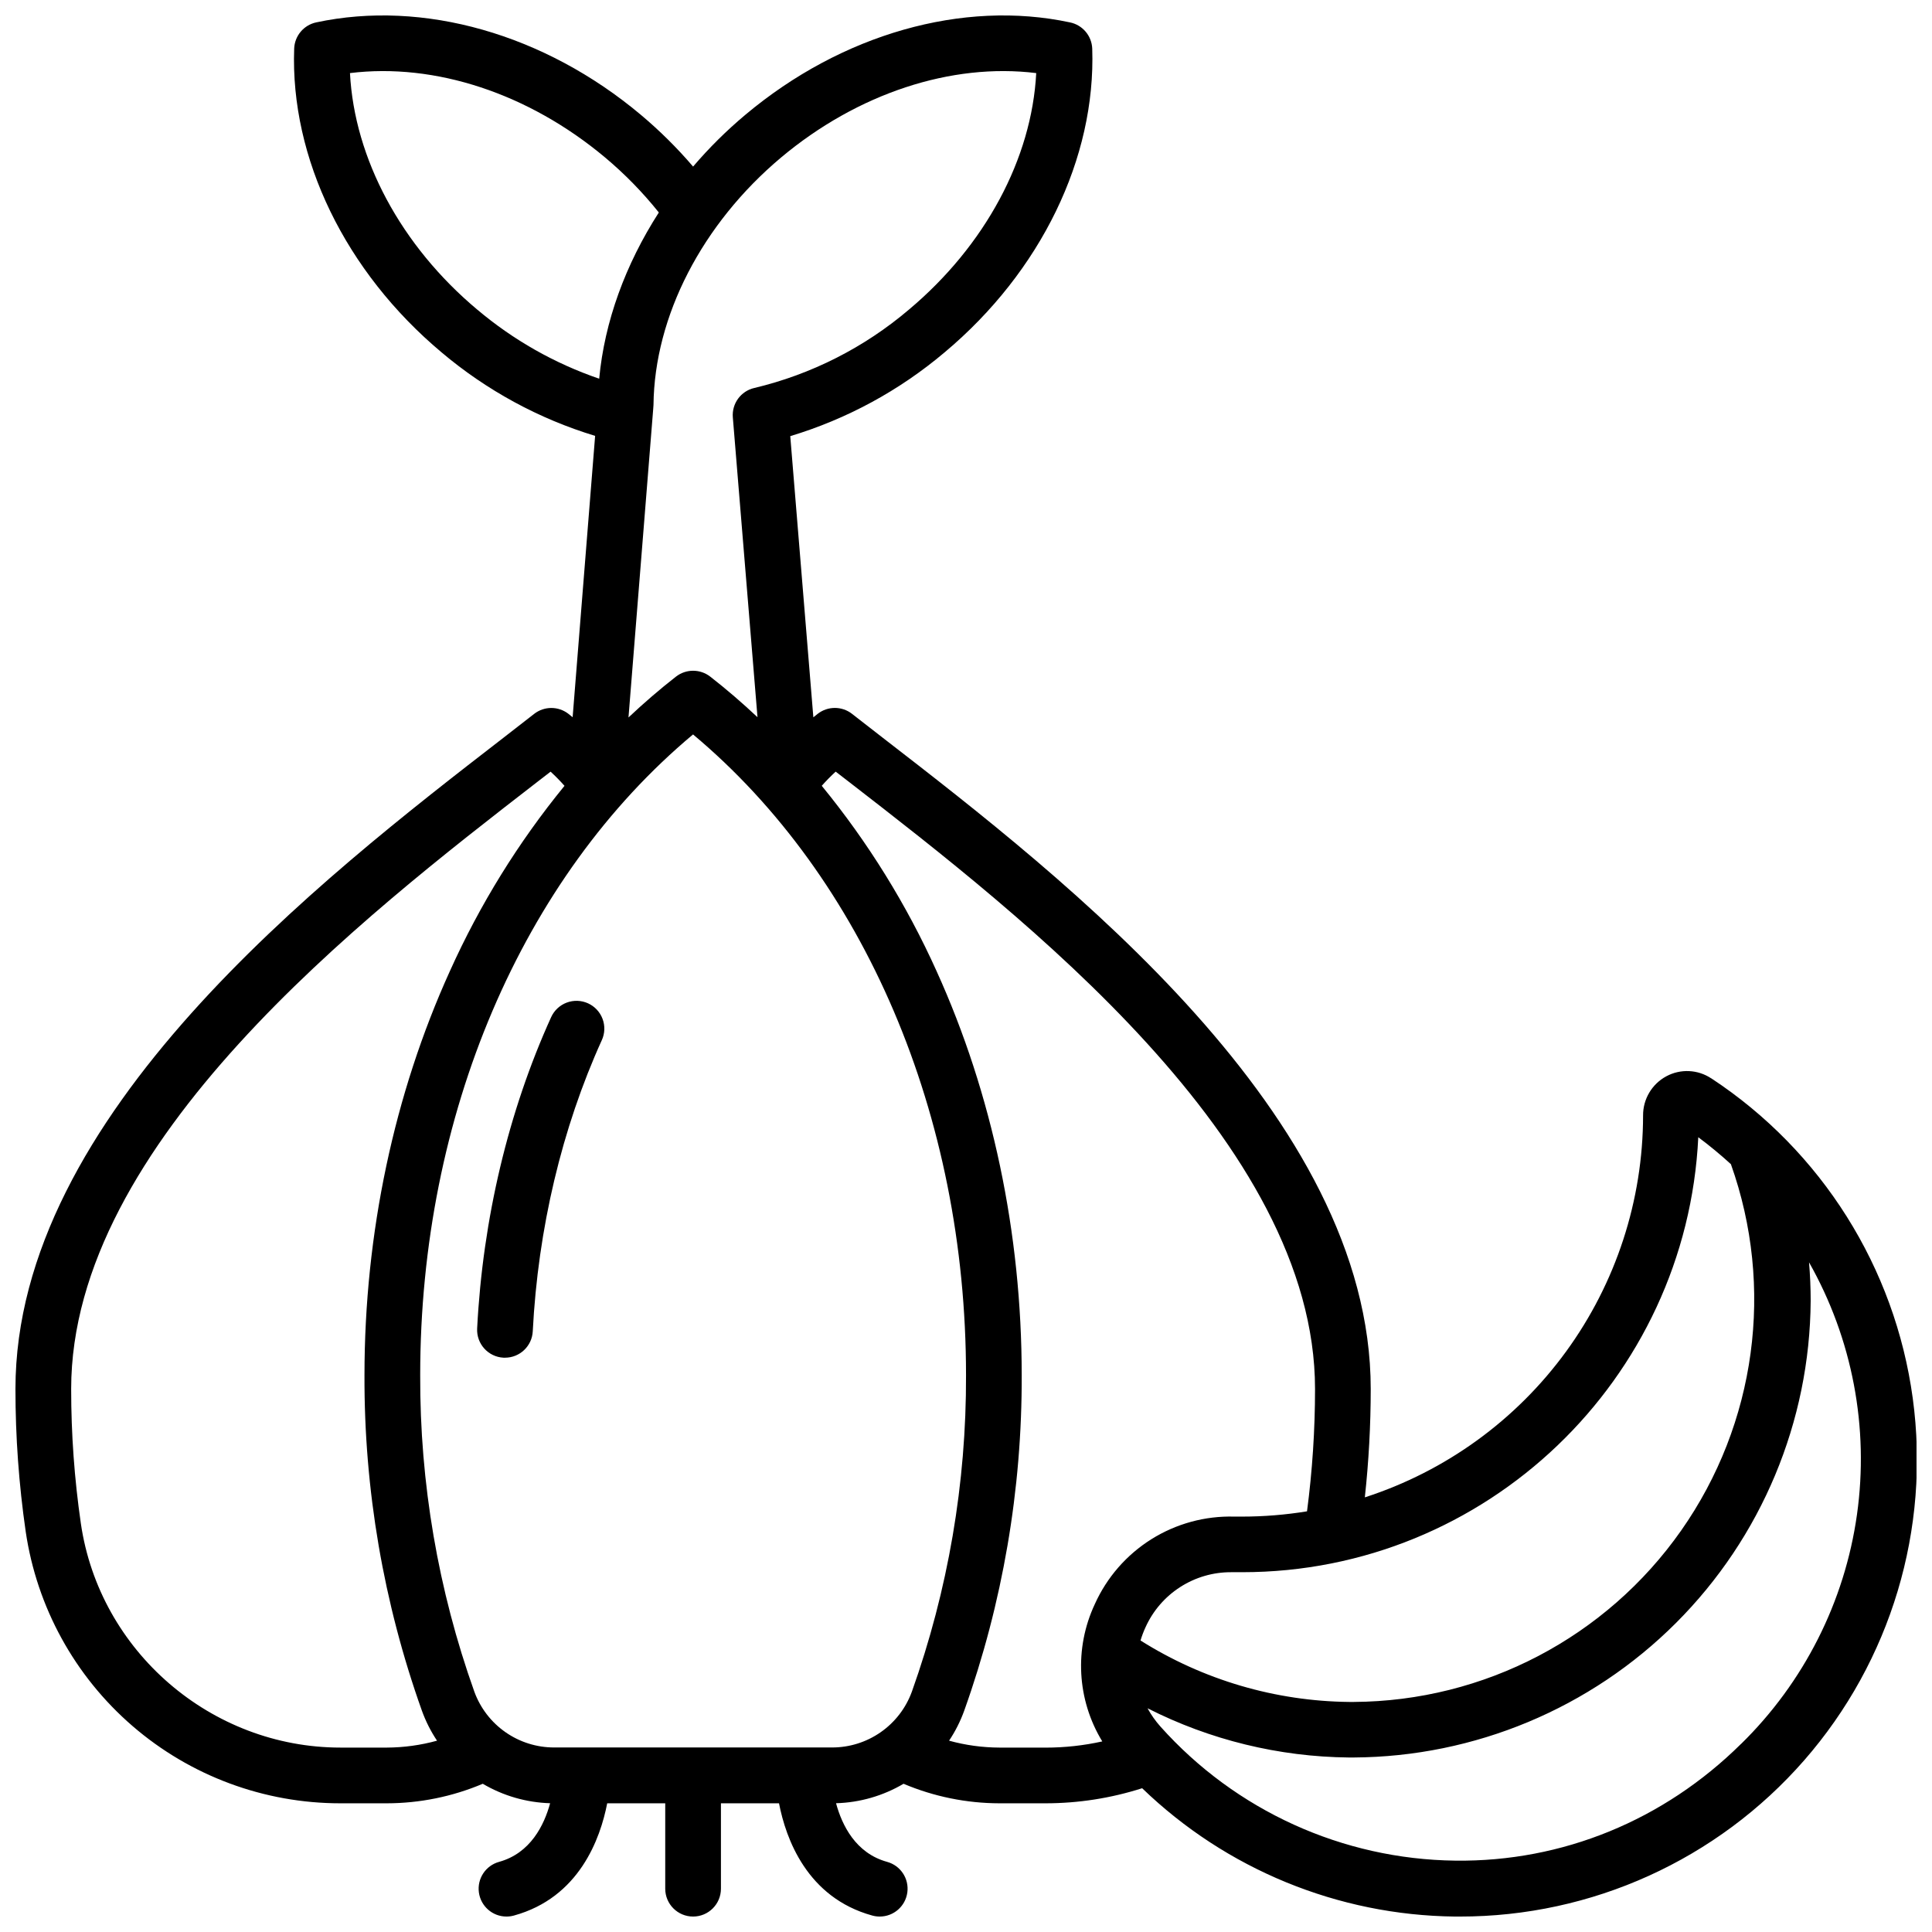 <?xml version="1.0" encoding="UTF-8"?>
<!-- Uploaded to: ICON Repo, www.svgrepo.com, Generator: ICON Repo Mixer Tools -->
<svg width="800px" height="800px" version="1.1" viewBox="144 144 512 512" xmlns="http://www.w3.org/2000/svg">
 <defs>
  <clipPath id="a">
   <path d="m148.09 148.09h503.81v503.81h-503.81z"/>
  </clipPath>
 </defs>
 <path d="m299.83 409.89c-1.785-0.809-3.812-0.875-5.648-0.188-1.832 0.688-3.316 2.078-4.125 3.859-11.344 24.984-18.125 53.512-19.609 82.5-0.207 4.07 2.926 7.535 6.996 7.742h0.383c3.93 0 7.168-3.082 7.359-7.008 1.387-27.148 7.723-53.836 18.301-77.145h0.004c0.809-1.777 0.879-3.809 0.191-5.637-0.688-1.832-2.074-3.316-3.852-4.125z"/>
 <g clip-path="url(#a)">
  <path d="m597.48 429.77c-3.559-2.359-8.133-2.57-11.895-0.539-3.816 2.059-6.184 6.055-6.152 10.391-0.027 22.492-7.176 44.402-20.426 62.578-13.246 18.18-31.91 31.699-53.312 38.617 1.039-9.539 1.559-19.129 1.562-28.723 0-72.539-80.934-135.16-129.3-172.57-2.844-2.203-5.578-4.32-8.176-6.356v-0.004c-2.668-2.074-6.406-2.074-9.074 0l-1.16 0.934-6.121-74.52v0.004c15.012-4.527 28.938-12.086 40.914-22.211 25.508-21.383 40.098-51.492 39.113-80.488-0.133-3.398-2.57-6.269-5.902-6.949-28.359-6.07-60.527 3.082-86.031 24.492-4.988 4.18-9.617 8.77-13.844 13.719-4.231-4.945-8.863-9.535-13.848-13.719-25.504-21.41-57.672-30.562-86.031-24.492-3.305 0.707-5.707 3.57-5.836 6.949-1.051 28.996 13.543 59.105 39.047 80.488 11.922 10.074 25.773 17.609 40.707 22.141l-5.961 74.559-1.113-0.895c-2.668-2.074-6.402-2.074-9.07 0-2.598 2.035-5.332 4.152-8.176 6.356-48.367 37.402-129.3 100.02-129.3 172.57-0.004 12.637 0.906 25.258 2.715 37.766 2.941 20.02 12.988 38.316 28.305 51.543 15.316 13.227 34.883 20.496 55.121 20.484h12.258c8.746-0.012 17.395-1.77 25.449-5.176 5.418 3.195 11.559 4.969 17.848 5.156-1.586 5.816-5.215 13.246-13.531 15.539h0.004c-3.562 0.98-5.848 4.445-5.352 8.105s3.625 6.391 7.316 6.387c0.668 0 1.328-0.09 1.969-0.266 17.309-4.762 22.906-20.387 24.719-29.746h15.379v22.633c0 4.074 3.305 7.379 7.383 7.379 4.074 0 7.379-3.305 7.379-7.379v-22.633h15.391c1.812 9.359 7.41 24.984 24.719 29.746 0.641 0.176 1.301 0.266 1.965 0.266 3.695 0.004 6.824-2.727 7.32-6.387 0.496-3.66-1.789-7.125-5.352-8.105-8.344-2.293-11.965-9.723-13.539-15.539 6.305-0.176 12.457-1.949 17.891-5.156 8.039 3.398 16.676 5.16 25.406 5.176h12.242-0.004c8.684-0.004 17.316-1.352 25.586-3.996 22.266 21.492 51.902 33.656 82.844 34.008h1.348c34.961 0.031 68.23-15.062 91.238-41.387 23.004-26.328 33.504-61.316 28.789-95.961-4.711-34.645-24.176-65.559-53.383-84.781zm-3.426 15.605h0.004c3 2.234 5.887 4.621 8.648 7.144 11.598 32.578 6.691 68.758-13.168 97.07-19.855 28.312-52.195 45.25-86.777 45.445h-1.141c-19.609-0.188-38.781-5.828-55.371-16.285 0.359-1.203 0.801-2.379 1.328-3.516 1.973-4.371 5.172-8.074 9.207-10.66 4.039-2.59 8.738-3.953 13.535-3.922h0.531 2.301c64.777 0.02 117.84-51.148 120.91-115.28zm-208.41 146.96c-1.582 4.336-4.461 8.074-8.246 10.715-3.781 2.641-8.285 4.055-12.898 4.047h-73.645c-4.613 0.008-9.117-1.406-12.898-4.047-3.781-2.641-6.66-6.379-8.246-10.715-9.605-26.926-14.461-55.316-14.355-83.902 0-68.879 26.934-131.86 72.305-169.8 45.391 37.973 72.344 100.95 72.344 169.8 0.102 28.586-4.754 56.977-14.359 83.902zm-34.637-406.61c20.262-16.973 45.117-25.129 67.602-22.355-1.18 22.633-13.492 45.688-33.75 62.691-11.82 10.047-25.852 17.16-40.945 20.754-3.578 0.812-6.008 4.137-5.707 7.793l6.535 79.457c-4.043-3.797-8.215-7.398-12.527-10.754-2.668-2.074-6.406-2.074-9.074 0-4.328 3.375-8.52 6.996-12.586 10.824l6.555-81.809v-0.004c0.043-0.324 0.066-0.652 0.07-0.984 0.246-23.547 12.891-48.039 33.828-65.613zm-80.512 40.344c-20.258-16.973-32.57-40.066-33.75-62.699 22.543-2.773 47.34 5.383 67.602 22.355 5.223 4.379 9.992 9.262 14.25 14.586-8.855 13.777-14.395 28.918-15.805 44.055v-0.004c-11.809-4.043-22.758-10.25-32.297-18.301zm-36.258 381.06c-34.293 0-63.883-25.535-68.812-59.402v-0.004c-1.711-11.801-2.57-23.707-2.566-35.629 0-65.297 77.352-125.14 123.56-160.9l3.492-2.695c1.312 1.207 2.543 2.461 3.691 3.758l-0.004-0.004c-12.234 14.965-22.445 31.477-30.375 49.102-14.762 32.504-22.633 69.492-22.633 107.08-0.113 30.289 5.035 60.371 15.211 88.902 1.012 2.809 2.359 5.481 4.016 7.961-4.34 1.199-8.82 1.812-13.324 1.832zm174.64 0c-4.516-0.016-9.012-0.629-13.363-1.832 1.656-2.481 3.004-5.152 4.016-7.961 10.184-28.531 15.336-58.609 15.23-88.902 0-37.551-7.805-74.578-22.562-107.08v-0.004c-7.945-17.629-18.176-34.137-30.426-49.102 1.16-1.312 2.391-2.566 3.691-3.758l3.492 2.695c46.188 35.758 123.54 95.605 123.54 160.91 0 10.84-0.711 21.672-2.125 32.422-5.703 0.93-11.465 1.398-17.242 1.398h-2.027c-7.758-0.215-15.406 1.875-21.984 5.996-6.574 4.125-11.785 10.098-14.973 17.176-5.496 11.699-4.758 25.371 1.969 36.406-4.934 1.094-9.969 1.645-15.02 1.645zm196.52-0.984c-20.477 20.262-47.34 31.293-75.711 30.945-29.887-0.355-58.254-13.254-78.168-35.543-1.316-1.477-2.457-3.098-3.406-4.832 16.547 8.395 34.805 12.855 53.355 13.039h1.301-0.004c32.047-0.191 62.727-13 85.391-35.656 22.664-22.656 35.488-53.332 35.691-85.375 0-3.414-0.148-6.82-0.434-10.195 11.492 20.285 15.957 43.797 12.699 66.883-3.258 23.082-14.059 44.441-30.715 60.754z"/>
 </g>
</svg>